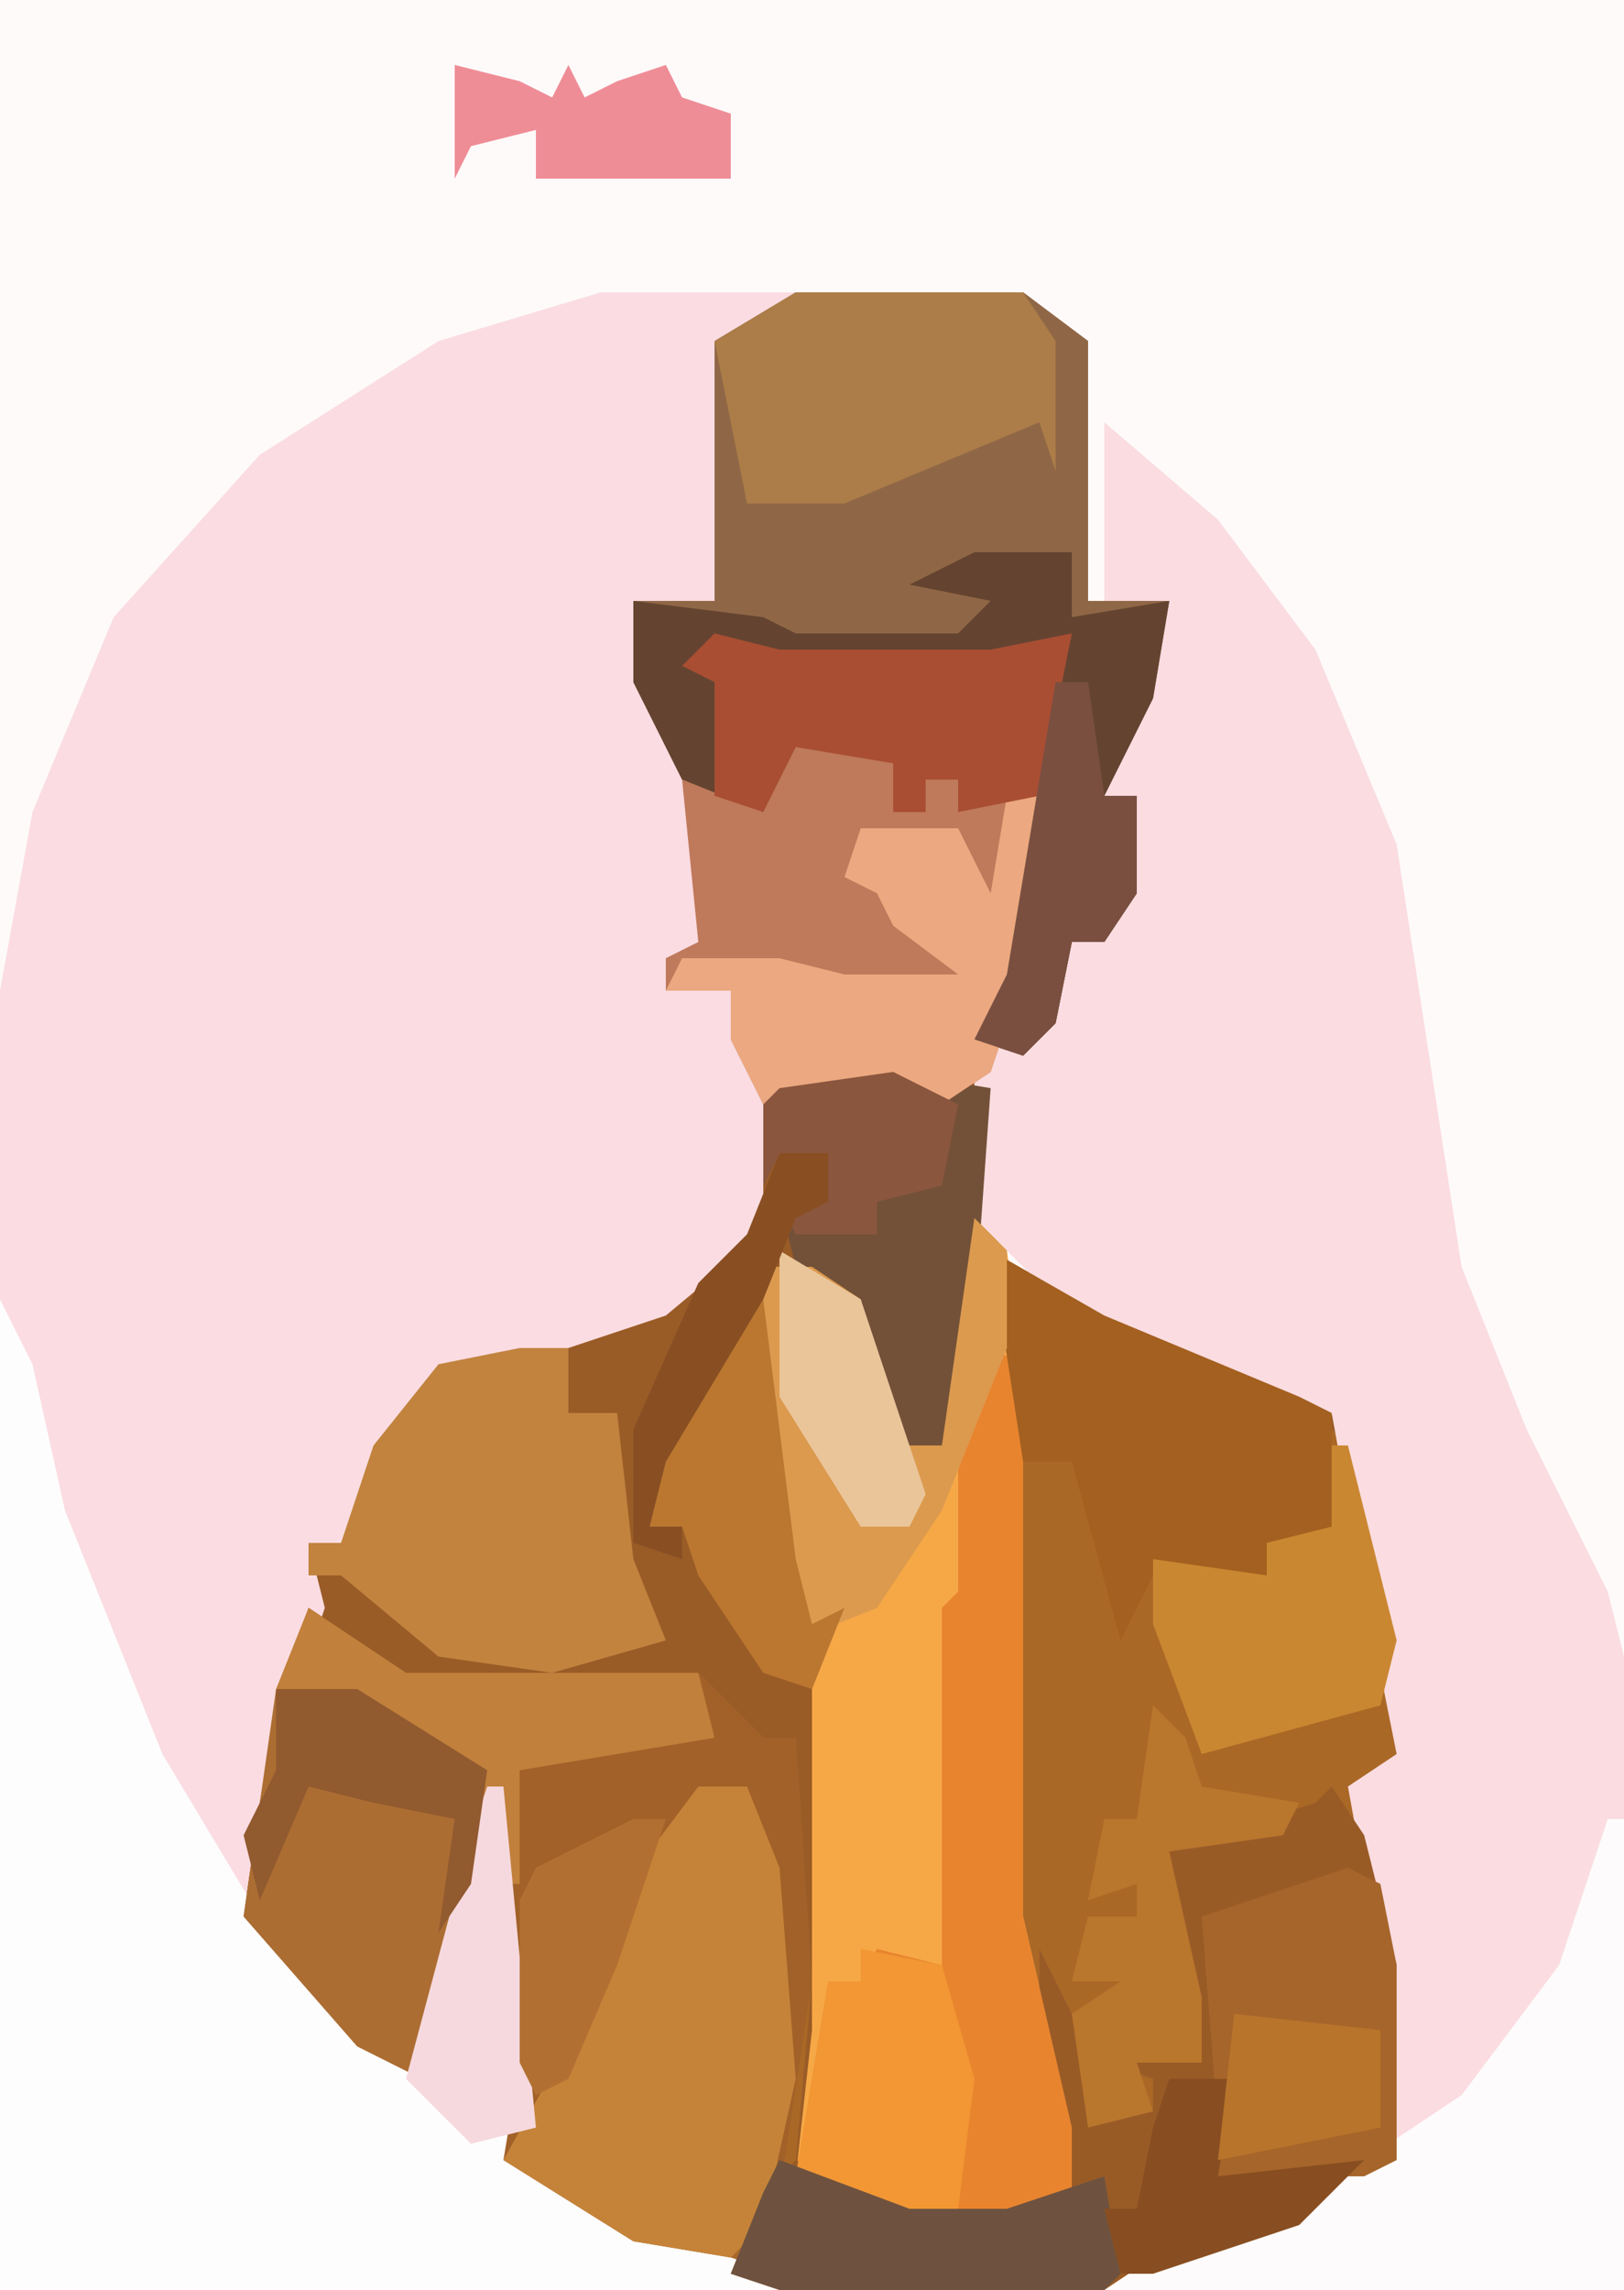 <?xml version="1.0" encoding="UTF-8"?>
<svg version="1.1" xmlns="http://www.w3.org/2000/svg" width="100" height="141">
<path d="M0,0 L100,0 L100,141 L0,141 Z " fill="#FEFAFA" transform="translate(0,0)"/>
<path d="M0,0 L14,0 L18,3 L18,19 L23,19 L22,25 L19,31 L21,31 L21,37 L19,40 L17,40 L16,45 L12,48 L12,57 L13,60 L17,62 L26,66 L33,69 L38,87 L37,91 L35,92 L37,103 L37,115 L28,120 L19,123 L-1,123 L-14,118 L-18,114 L-17,109 L-18,98 L-19,95 L-23,110 L-27,108 L-34,100 L-33,93 L-32,87 L-30,79 L-30,77 L-28,77 L-26,71 L-22,66 L-10,63 L-4,59 L-3,58 L-3,48 L-4,43 L-8,43 L-8,41 L-6,40 L-7,31 L-10,24 L-10,19 L-5,19 L-5,3 Z " fill="#9A5C27" transform="translate(49,18)"/>
<path d="M0,0 L12,0 L8,3 L7,19 L2,19 L5,29 L7,36 L6,41 L4,41 L4,43 L8,43 L10,48 L10,58 L4,63 L-5,66 L-11,68 L-16,77 L-18,77 L-17,81 L-19,87 L-20,93 L-21,100 L-13,109 L-11,110 L-10,101 L-7,92 L-6,92 L-4,113 L-5,115 L5,120 L11,122 L11,123 L-37,123 L-37,43 L-35,32 L-30,20 L-21,10 L-10,3 Z " fill="#FADCE2" transform="translate(37,18)"/>
<path d="M0,0 L7,4 L19,9 L22,12 L26,28 L25,32 L23,33 L25,44 L25,56 L16,61 L7,64 L-13,64 L-26,59 L-30,55 L-29,50 L-30,39 L-31,36 L-35,51 L-39,49 L-46,41 L-45,34 L-44,28 L-42,22 L-36,26 L-18,26 L-14,30 L-12,30 L-11,45 L-12,56 L-5,59 L1,59 L5,58 L1,41 L1,7 Z " fill="#AA6827" transform="translate(61,77)"/>
<path d="M0,0 L7,6 L13,14 L18,26 L22,52 L26,62 L31,72 L32,76 L32,115 L0,115 L3,113 L13,109 L17,107 L17,95 L15,84 L18,82 L16,72 L14,61 L4,58 L-3,54 L-8,49 L-8,39 L-3,36 L-2,32 L1,29 L2,23 L0,23 L2,17 L4,11 L0,11 Z " fill="#FADCE1" transform="translate(68,26)"/>
<path d="M0,0 L2,4 L4,13 L10,28 L16,38 L24,47 L26,48 L27,39 L30,30 L31,30 L33,51 L32,53 L42,58 L48,60 L48,61 L0,61 Z " fill="#FEFDFD" transform="translate(0,80)"/>
<path d="M0,0 L14,0 L18,3 L18,19 L23,19 L22,25 L19,31 L21,31 L21,37 L19,40 L17,40 L16,45 L14,47 L11,46 L13,42 L15,31 L10,32 L10,30 L8,30 L8,32 L6,32 L6,29 L0,28 L-2,32 L-7,30 L-10,24 L-10,19 L-5,19 L-5,3 Z " fill="#906746" transform="translate(49,18)"/>
<path d="M0,0 L6,4 L24,4 L28,8 L30,8 L31,23 L29,36 L26,40 L20,39 L12,34 L13,28 L12,17 L11,14 L7,29 L3,27 L-4,19 L-3,12 L-2,6 Z " fill="#A16128" transform="translate(19,99)"/>
<path d="M0,0 L2,2 L3,9 L3,43 L6,56 L6,60 L2,62 L-7,61 L-11,59 L-10,50 L-10,27 L-10,26 L-11,26 L-13,16 L-13,3 L-10,3 L-7,5 L-5,14 L-2,14 Z " fill="#F6A846" transform="translate(60,75)"/>
<path d="M0,0 L2,3 L4,11 L4,23 L-5,28 L-14,31 L-34,31 L-37,30 L-35,25 L-33,23 L-26,26 L-20,26 L-16,25 L-18,15 L-18,10 L-16,14 L-14,20 L-11,20 L-11,18 L-14,17 L-10,16 L-8,17 L-10,8 L-10,4 L-1,1 Z " fill="#995B26" transform="translate(82,110)"/>
<path d="M0,0 L6,0 L6,4 L12,3 L11,9 L8,15 L10,15 L10,21 L8,24 L6,24 L5,29 L3,31 L0,30 L2,26 L4,15 L-1,16 L-1,14 L-3,14 L-3,16 L-5,16 L-5,13 L-11,12 L-13,16 L-18,14 L-21,8 L-21,3 L-13,4 L-11,5 L-1,5 L1,3 L-4,2 Z " fill="#644430" transform="translate(60,34)"/>
<path d="M0,0 L7,0 L6,4 L8,4 L8,2 L12,1 L12,3 L15,3 L14,14 L12,20 L9,22 L6,21 L-2,22 L-4,18 L-4,15 L-8,15 L-8,13 L-6,12 L-7,2 L-2,4 L-1,1 Z " fill="#BF795B" transform="translate(49,46)"/>
<path d="M0,0 L2,1 L2,35 L5,48 L5,52 L1,54 L-8,53 L-12,51 L-10,39 L-8,39 L-7,37 L-3,38 L-3,16 L-2,15 L-2,5 Z " fill="#E8842E" transform="translate(61,83)"/>
<path d="M0,0 L3,0 L5,5 L6,18 L4,27 L2,29 L-4,28 L-12,23 L-7,14 L-3,4 Z " fill="#C58339" transform="translate(43,110)"/>
<path d="M0,0 L1,0 L1,29 L-31,29 L-28,27 L-18,23 L-9,17 L-3,9 Z " fill="#FDFBFB" transform="translate(99,112)"/>
<path d="M0,0 L3,0 L3,4 L6,4 L7,13 L9,18 L2,20 L-5,19 L-11,14 L-13,14 L-13,12 L-11,12 L-9,6 L-5,1 Z " fill="#C2833E" transform="translate(32,83)"/>
<path d="M0,0 L5,0 L13,5 L12,12 L9,24 L5,22 L-2,14 L-1,7 Z " fill="#AC6D32" transform="translate(17,104)"/>
<path d="M0,0 L7,4 L19,9 L21,10 L21,17 L17,18 L17,20 L10,20 L8,24 L5,13 L2,13 Z " fill="#A36020" transform="translate(61,77)"/>
<path d="M0,0 L14,0 L16,3 L16,11 L15,8 L3,13 L-3,13 L-5,3 Z " fill="#AC7D48" transform="translate(49,18)"/>
<path d="M0,0 L6,1 L5,15 L3,23 L0,23 L-2,18 L-2,14 L-6,12 L-7,8 L-4,8 L-4,5 L-7,5 L-8,7 L-8,2 L-7,1 Z " fill="#735138" transform="translate(55,66)"/>
<path d="M0,0 L2,2 L2,8 L-2,18 L-6,24 L-11,26 L-13,16 L-13,3 L-10,3 L-7,5 L-5,14 L-2,14 Z " fill="#DC9A4F" transform="translate(60,75)"/>
<path d="M0,0 L2,1 L3,6 L3,18 L1,19 L-5,19 L-8,20 L-8,16 L-9,3 Z " fill="#A6652A" transform="translate(83,115)"/>
<path d="M0,0 L2,0 L1,11 L-1,17 L-4,19 L-7,18 L-15,19 L-17,15 L-17,12 L-21,12 L-20,10 L-14,10 L-10,11 L-3,11 L-7,8 L-8,6 L-10,5 L-9,2 L-3,2 L-1,6 Z " fill="#ECA880" transform="translate(62,49)"/>
<path d="M0,0 L4,1 L17,1 L22,0 L20,10 L15,11 L15,9 L13,9 L13,11 L11,11 L11,8 L5,7 L3,11 L0,10 L0,3 L-2,2 Z " fill="#A94E33" transform="translate(44,39)"/>
<path d="M0,0 L1,0 L4,12 L3,16 L-8,19 L-11,11 L-11,7 L-4,8 L-4,6 L0,5 Z " fill="#CA8731" transform="translate(82,89)"/>
<path d="M0,0 L5,1 L7,8 L6,16 L0,16 L-4,14 L-2,2 L0,2 Z " fill="#F29733" transform="translate(53,120)"/>
<path d="M0,0 L2,2 L3,5 L9,6 L8,8 L1,9 L3,18 L3,22 L-1,22 L0,25 L-4,26 L-5,19 L-2,17 L-5,17 L-4,13 L-1,13 L-1,11 L-4,12 L-3,7 L-1,7 Z " fill="#B9762D" transform="translate(71,105)"/>
<path d="M0,0 L8,3 L14,3 L20,1 L21,7 L20,8 L0,8 L-3,7 L-1,2 Z " fill="#6E523F" transform="translate(48,133)"/>
<path d="M0,0 L1,0 L3,16 L4,20 L6,19 L4,24 L1,23 L-3,17 L-4,14 L-6,14 L-5,9 Z " fill="#BB7730" transform="translate(46,80)"/>
<path d="M0,0 L6,4 L24,4 L25,8 L13,10 L13,17 L12,17 L10,10 L3,6 L-2,5 Z " fill="#C1803B" transform="translate(19,99)"/>
<path d="M0,0 L2,0 L3,7 L5,7 L5,13 L3,16 L1,16 L0,21 L-2,23 L-5,22 L-3,18 Z " fill="#7A4F40" transform="translate(65,42)"/>
<path d="M0,0 L1,0 L3,21 L-1,22 L-5,18 L-1,3 Z " fill="#F6D9DE" transform="translate(30,110)"/>
<path d="M0,0 L4,1 L6,2 L7,0 L8,2 L10,1 L13,0 L14,2 L17,3 L17,7 L5,7 L5,4 L1,5 L0,7 Z " fill="#EF8D97" transform="translate(28,4)"/>
<path d="M0,0 L4,0 L3,6 L12,5 L8,9 L-1,12 L-3,12 L-4,8 L-2,8 L-1,3 Z " fill="#884E21" transform="translate(72,128)"/>
<path d="M0,0 L5,0 L13,5 L12,12 L10,15 L11,8 L6,7 L2,6 L-1,13 L-2,9 L0,5 Z " fill="#915A2F" transform="translate(17,104)"/>
<path d="M0,0 L4,2 L3,7 L-1,8 L-1,10 L-6,10 L-7,8 L-4,8 L-4,5 L-7,5 L-8,7 L-8,2 L-7,1 Z " fill="#8A563E" transform="translate(55,66)"/>
<path d="M0,0 L2,0 L-1,9 L-4,16 L-6,17 L-7,15 L-7,5 L-6,3 Z " fill="#B17032" transform="translate(39,112)"/>
<path d="M0,0 L5,3 L8,12 L9,15 L8,17 L5,17 L0,9 Z " fill="#EAC599" transform="translate(48,77)"/>
<path d="M0,0 L9,1 L9,7 L-1,9 Z " fill="#B9742B" transform="translate(76,124)"/>
<path d="M0,0 L3,0 L3,3 L1,4 L-1,9 L-7,19 L-8,23 L-6,23 L-6,25 L-9,24 L-9,17 L-5,8 L-2,5 Z " fill="#894F23" transform="translate(48,71)"/>
</svg>
